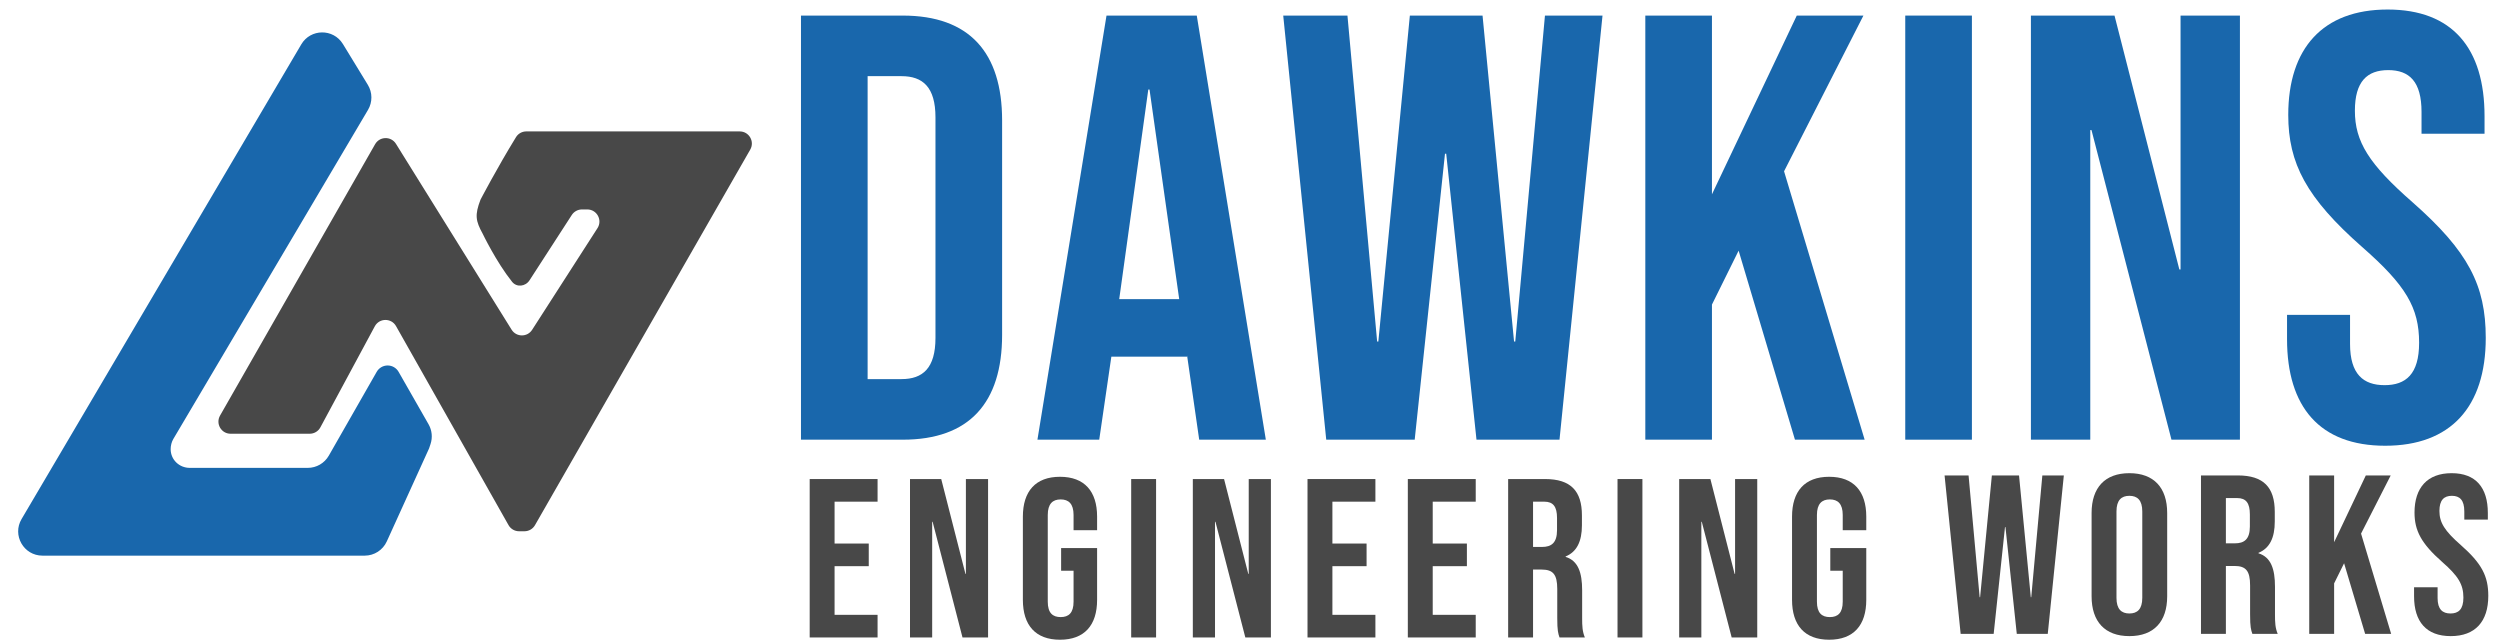 <svg width="206" height="53" viewBox="0 0 206 53" fill="none" xmlns="http://www.w3.org/2000/svg">
<path d="M32.627 11.851L42.156 27.166C42.544 27.789 43.449 27.796 43.846 27.178L49.233 18.799C49.661 18.133 49.183 17.258 48.392 17.258H47.955C47.616 17.258 47.3 17.43 47.115 17.715L43.634 23.095C43.298 23.614 42.579 23.7 42.193 23.217C40.892 21.589 39.777 19.267 39.777 19.267C39.19 18.196 39.108 17.727 39.593 16.454C39.593 16.454 40.957 13.841 42.52 11.299C42.7 11.006 43.021 10.829 43.365 10.829H60.953C61.721 10.829 62.203 11.66 61.82 12.327L44.083 43.273C43.905 43.584 43.574 43.776 43.215 43.776H42.771C42.41 43.776 42.078 43.582 41.901 43.268L32.633 26.872C32.246 26.186 31.255 26.197 30.882 26.89L26.399 35.214C26.225 35.538 25.887 35.74 25.519 35.74H19C18.232 35.74 17.751 34.911 18.132 34.244L30.909 11.883C31.285 11.226 32.227 11.208 32.627 11.851Z" fill="#484848"/>
<path d="M3.5 45.785H30.052C30.836 45.785 31.548 45.326 31.872 44.612L35.357 36.946L35.476 36.589C35.656 36.049 35.598 35.458 35.315 34.964L32.844 30.639C32.659 30.315 32.315 30.115 31.942 30.115C31.569 30.115 31.225 30.315 31.04 30.639L27.094 37.545C26.738 38.168 26.075 38.553 25.357 38.553H15.64C14.769 38.553 14.062 37.88 14.062 37.008C14.062 36.726 14.138 36.416 14.282 36.172L30.325 9.052C30.702 8.415 30.696 7.622 30.31 6.991L28.256 3.628C27.468 2.34 25.592 2.355 24.826 3.656L1.777 42.77C0.991 44.103 1.952 45.785 3.5 45.785Z" fill="#1967AC"/>
<path d="M66 36.23H74.387C79.879 36.23 82.574 33.184 82.574 27.593V9.921C82.574 4.329 79.879 1.284 74.387 1.284H66V36.23ZM71.492 31.238V6.276H74.287C76.034 6.276 77.083 7.175 77.083 9.671V27.843C77.083 30.339 76.034 31.238 74.287 31.238H71.492Z" fill="#1967AC"/>
<path d="M85.485 36.23H90.577L91.575 29.39H97.815V29.291L98.814 36.23H104.305L98.614 1.284H91.176L85.485 36.23ZM92.224 24.648L94.62 7.375H94.72L97.166 24.648H92.224Z" fill="#1967AC"/>
<path d="M109.282 36.23H116.571L119.067 12.666H119.167L121.663 36.23H128.503L132.047 1.284H127.304L124.858 28.142H124.758L122.162 1.284H116.172L113.576 28.142H113.476L111.03 1.284H105.738L109.282 36.23Z" fill="#1967AC"/>
<path d="M135.574 36.23H141.065V25.097L143.262 20.654L147.904 36.23H153.646L147.006 14.114L153.546 1.284H148.054L141.065 16.011V1.284H135.574V36.23Z" fill="#1967AC"/>
<path d="M156.993 36.23H162.485V1.284H156.993V36.23Z" fill="#1967AC"/>
<path d="M167.347 36.23H172.239V10.719H172.339L178.929 36.23H184.57V1.284H179.677V22.202H179.578L174.236 1.284H167.347V36.23Z" fill="#1967AC"/>
<path d="M196.539 36.729C201.931 36.729 204.826 33.534 204.826 27.843C204.826 23.5 203.378 20.704 198.786 16.66C195.191 13.515 194.043 11.668 194.043 9.122C194.043 6.726 195.041 5.777 196.789 5.777C198.536 5.777 199.534 6.726 199.534 9.222V11.019H204.726V9.571C204.726 3.98 202.081 0.785 196.739 0.785C191.397 0.785 188.552 3.98 188.552 9.471C188.552 13.465 190.049 16.311 194.642 20.355C198.236 23.5 199.335 25.347 199.335 28.242C199.335 30.838 198.236 31.737 196.489 31.737C194.742 31.737 193.644 30.838 193.644 28.342V25.946H188.452V27.943C188.452 33.534 191.147 36.729 196.539 36.729Z" fill="#1967AC"/>
<path d="M66.718 52.527H72.312V50.662H68.769V46.653H71.585V44.788H68.769V41.338H72.312V39.473H66.718V52.527Z" fill="#484848"/>
<path d="M74.984 52.527H76.811V42.998H76.849L79.31 52.527H81.417V39.473H79.59V47.287H79.553L77.557 39.473H74.984V52.527Z" fill="#484848"/>
<path d="M87.343 52.713C89.357 52.713 90.401 51.52 90.401 49.431V45.161H87.436V47.026H88.462V49.58C88.462 50.513 88.052 50.848 87.399 50.848C86.746 50.848 86.336 50.513 86.336 49.58V42.438C86.336 41.506 86.746 41.152 87.399 41.152C88.052 41.152 88.462 41.506 88.462 42.438V43.688H90.401V42.569C90.401 40.48 89.357 39.287 87.343 39.287C85.329 39.287 84.285 40.48 84.285 42.569V49.431C84.285 51.52 85.329 52.713 87.343 52.713Z" fill="#484848"/>
<path d="M93.21 52.527H95.261V39.473H93.21V52.527Z" fill="#484848"/>
<path d="M98.289 52.527H100.117V42.998H100.154L102.615 52.527H104.723V39.473H102.895V47.287H102.858L100.863 39.473H98.289V52.527Z" fill="#484848"/>
<path d="M107.739 52.527H113.333V50.662H109.79V46.653H112.606V44.788H109.79V41.338H113.333V39.473H107.739V52.527Z" fill="#484848"/>
<path d="M116.005 52.527H121.6V50.662H118.056V46.653H120.872V44.788H118.056V41.338H121.6V39.473H116.005V52.527Z" fill="#484848"/>
<path d="M124.271 52.527H126.323V46.932H127.031C127.964 46.932 128.318 47.324 128.318 48.536V50.923C128.318 51.986 128.393 52.191 128.504 52.527H130.593C130.388 52.042 130.369 51.576 130.369 50.942V48.648C130.369 47.175 130.034 46.205 129.008 45.888V45.851C129.922 45.478 130.351 44.62 130.351 43.277V42.475C130.351 40.462 129.437 39.473 127.311 39.473H124.271V52.527ZM126.323 45.068V41.338H127.255C127.982 41.338 128.299 41.748 128.299 42.681V43.688C128.299 44.732 127.833 45.068 127.069 45.068H126.323Z" fill="#484848"/>
<path d="M133.284 52.527H135.335V39.473H133.284V52.527Z" fill="#484848"/>
<path d="M138.364 52.527H140.191V42.998H140.228L142.69 52.527H144.797V39.473H142.97V47.287H142.932L140.937 39.473H138.364V52.527Z" fill="#484848"/>
<path d="M150.722 52.713C152.736 52.713 153.781 51.52 153.781 49.431V45.161H150.816V47.026H151.841V49.58C151.841 50.513 151.431 50.848 150.778 50.848C150.126 50.848 149.715 50.513 149.715 49.58V42.438C149.715 41.506 150.126 41.152 150.778 41.152C151.431 41.152 151.841 41.506 151.841 42.438V43.688H153.781V42.569C153.781 40.48 152.736 39.287 150.722 39.287C148.709 39.287 147.664 40.48 147.664 42.569V49.431C147.664 51.52 148.709 52.713 150.722 52.713Z" fill="#484848"/>
<path d="M161.557 52.23H164.279L165.212 43.428H165.249L166.182 52.23H168.736L170.06 39.176H168.289L167.375 49.209H167.338L166.368 39.176H164.13L163.161 49.209H163.123L162.21 39.176H160.233L161.557 52.23Z" fill="#484848"/>
<path d="M175.461 52.416C177.475 52.416 178.576 51.223 178.576 49.134V42.272C178.576 40.183 177.475 38.99 175.461 38.99C173.447 38.99 172.347 40.183 172.347 42.272V49.134C172.347 51.223 173.447 52.416 175.461 52.416ZM175.461 50.551C174.809 50.551 174.398 50.197 174.398 49.265V42.141C174.398 41.209 174.809 40.855 175.461 40.855C176.114 40.855 176.524 41.209 176.524 42.141V49.265C176.524 50.197 176.114 50.551 175.461 50.551Z" fill="#484848"/>
<path d="M181.361 52.23H183.413V46.636H184.121C185.054 46.636 185.408 47.027 185.408 48.239V50.626C185.408 51.689 185.482 51.894 185.594 52.23H187.683C187.478 51.745 187.459 51.279 187.459 50.645V48.351C187.459 46.878 187.124 45.908 186.098 45.591V45.554C187.012 45.181 187.441 44.323 187.441 42.98V42.179C187.441 40.165 186.527 39.176 184.401 39.176H181.361V52.23ZM183.413 44.771V41.041H184.345C185.072 41.041 185.389 41.451 185.389 42.384V43.391C185.389 44.435 184.923 44.771 184.159 44.771H183.413Z" fill="#484848"/>
<path d="M190.281 52.23H192.332V48.071L193.153 46.412L194.887 52.23H197.031L194.551 43.969L196.994 39.176H194.943L192.332 44.678V39.176H190.281V52.23Z" fill="#484848"/>
<path d="M201.94 52.416C203.954 52.416 205.035 51.223 205.035 49.097C205.035 47.475 204.495 46.43 202.779 44.92C201.436 43.745 201.008 43.055 201.008 42.104C201.008 41.209 201.381 40.855 202.033 40.855C202.686 40.855 203.059 41.209 203.059 42.141V42.813H204.998V42.272C204.998 40.183 204.01 38.99 202.015 38.99C200.019 38.99 198.956 40.183 198.956 42.235C198.956 43.726 199.516 44.789 201.231 46.3C202.574 47.475 202.984 48.165 202.984 49.246C202.984 50.216 202.574 50.551 201.921 50.551C201.269 50.551 200.858 50.216 200.858 49.283V48.388H198.919V49.134C198.919 51.223 199.926 52.416 201.94 52.416Z" fill="#484848"/>
</svg>
